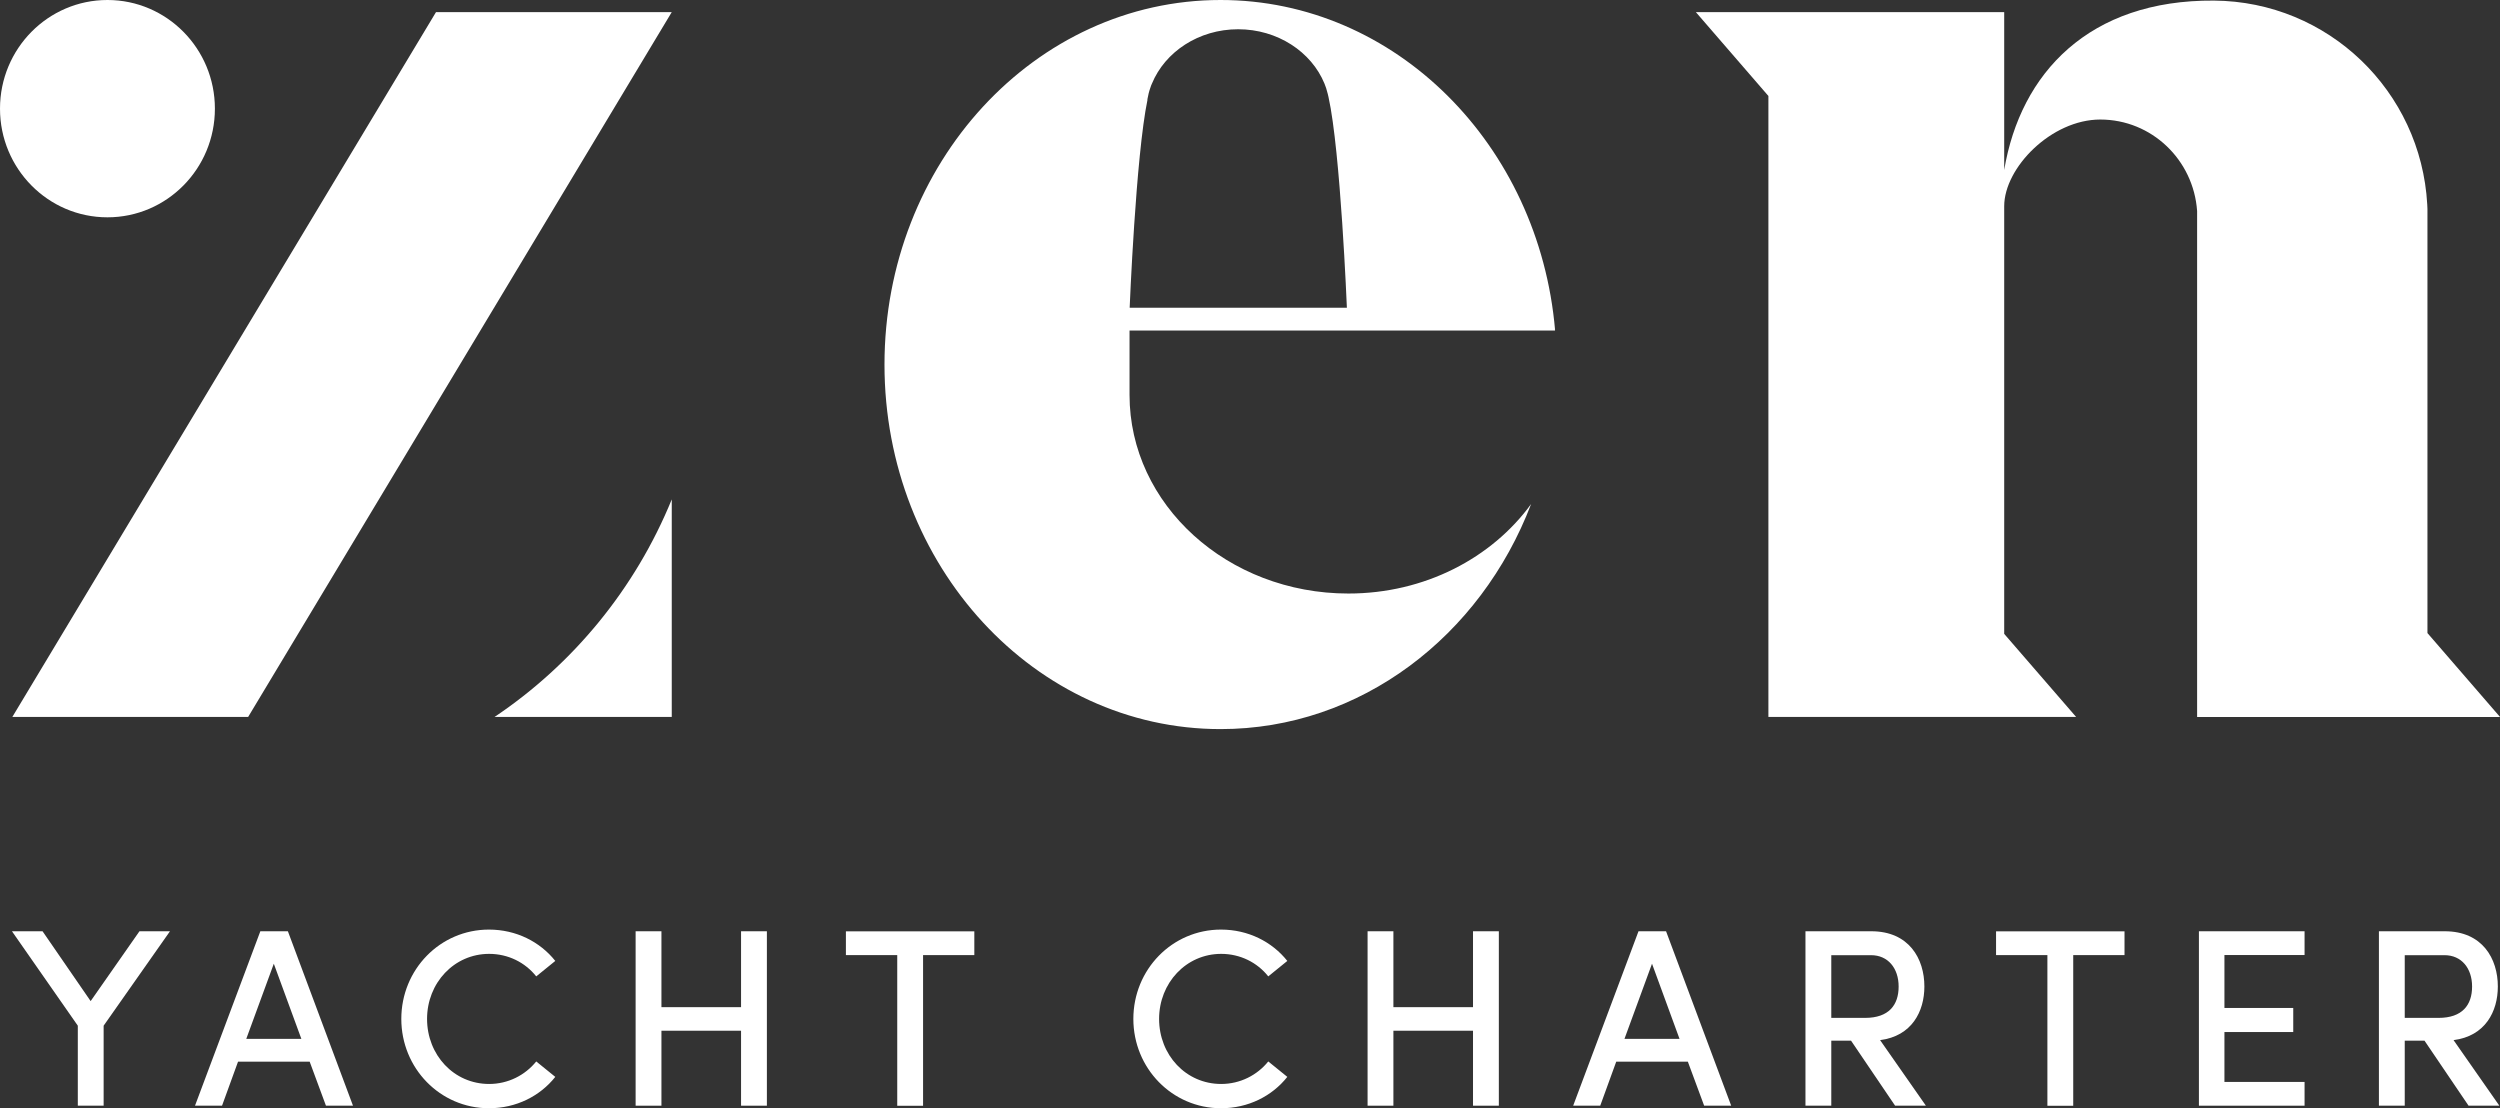 <svg width="97" height="43" viewBox="0 0 97 43" fill="none" xmlns="http://www.w3.org/2000/svg">
<rect x="0" y="0" width="97" height="43" fill="#333333" stroke="none"/>
<g clip-path="url(#clip0_126_1749)">
<path d="M6.595 36.133L4.021 39.797V42.901H3.019V39.797L0.464 36.133H1.651L3.517 38.843L5.411 36.133H6.598H6.595Z" fill="white"/>
<path d="M12.015 41.192H9.236L8.615 42.901H7.566L10.101 36.133H11.17L13.696 42.901H12.647L12.015 41.192ZM11.693 40.309L10.624 37.392L9.555 40.309H11.693Z" fill="white"/>
<path d="M15.571 39.534C15.571 37.618 17.076 36.068 18.971 36.068C20.028 36.068 20.952 36.54 21.545 37.284L20.806 37.884C20.378 37.344 19.718 37.01 18.979 37.01C17.619 37.01 16.57 38.139 16.57 39.534C16.57 40.929 17.608 42.058 18.979 42.058C19.718 42.058 20.378 41.715 20.806 41.184L21.545 41.783C20.952 42.53 20.028 43 18.971 43C17.076 43 15.571 41.447 15.571 39.534Z" fill="white"/>
<path d="M29.755 36.133V42.901H28.753V39.992H25.664V42.901H24.662V36.133H25.664V39.078H28.753V36.133H29.755Z" fill="white"/>
<path d="M37.807 37.058H35.815V42.904H34.813V37.058H32.821V36.136H37.804V37.058H37.807Z" fill="white"/>
<path d="M43.974 39.534C43.974 37.618 45.48 36.068 47.374 36.068C48.431 36.068 49.355 36.54 49.948 37.284L49.209 37.884C48.781 37.344 48.121 37.01 47.382 37.01C46.022 37.01 44.973 38.139 44.973 39.534C44.973 40.929 46.011 42.058 47.382 42.058C48.121 42.058 48.781 41.715 49.209 41.184L49.948 41.783C49.355 42.53 48.431 43 47.374 43C45.48 43 43.974 41.447 43.974 39.534Z" fill="white"/>
<path d="M58.155 36.133V42.901H57.153V39.992H54.064V42.901H53.062V36.133H54.064V39.078H57.153V36.133H58.155Z" fill="white"/>
<path d="M65.488 41.192H62.71L62.089 42.901H61.039L63.574 36.133H64.643L67.17 42.901H66.121L65.488 41.192ZM65.166 40.309L64.098 37.392L63.029 40.309H65.166Z" fill="white"/>
<path d="M71.82 40.377H71.054V42.901H70.052V36.133H72.607C74.073 36.133 74.666 37.202 74.666 38.275C74.666 39.248 74.179 40.199 72.948 40.357L74.725 42.901H73.53L71.82 40.377ZM71.054 39.494H72.366C73.289 39.494 73.667 38.993 73.667 38.278C73.667 37.562 73.25 37.061 72.598 37.061H71.054V39.497V39.494Z" fill="white"/>
<path d="M82.433 37.058H80.441V42.904H79.439V37.058H77.447V36.136H82.431V37.058H82.433Z" fill="white"/>
<path d="M89.417 41.979V42.901H85.318V36.133H89.417V37.055H86.308V39.109H88.978V40.043H86.308V41.979H89.417Z" fill="white"/>
<path d="M94.07 40.377H93.304V42.901H92.302V36.133H94.857C96.323 36.133 96.916 37.202 96.916 38.275C96.916 39.248 96.429 40.199 95.198 40.357L96.975 42.901H95.78L94.07 40.377ZM93.304 39.494H94.616C95.539 39.494 95.917 38.993 95.917 38.278C95.917 37.562 95.5 37.061 94.848 37.061H93.304V39.497V39.494Z" fill="white"/>
<path d="M97 27.817L94.185 24.563V8.409C94.185 8.409 94.188 8.208 94.185 8.107L94.177 7.931C93.931 3.526 90.327 0.057 85.906 0.023C81.062 -0.014 78.393 2.83 77.763 6.596V0.47H65.799L68.614 3.724V27.817H80.553L77.763 24.594V8.002C77.763 6.505 79.594 4.638 81.49 4.638C83.486 4.638 85.111 6.205 85.248 8.189V27.82H97V27.817Z" fill="white"/>
<path d="M60.337 12.823L60.318 12.764C60.323 12.778 60.332 12.792 60.337 12.809C59.719 5.625 54.145 0 47.357 0C40.158 0 34.318 6.332 34.318 14.145C34.318 21.957 40.155 28.289 47.357 28.289C52.791 28.289 57.45 24.682 59.408 19.555C57.889 21.646 55.284 23.029 52.318 23.029C47.628 23.029 43.826 19.577 43.826 15.322V12.826H60.337V12.823ZM44.517 3.865C44.545 3.701 44.584 3.54 44.64 3.387C44.657 3.333 44.676 3.282 44.696 3.243C45.203 2.012 46.509 1.135 48.04 1.135C49.57 1.135 50.883 2.012 51.389 3.243C51.434 3.342 51.476 3.48 51.518 3.647C51.529 3.687 51.537 3.726 51.546 3.766C52.013 5.868 52.259 11.941 52.259 11.941H43.831C43.831 11.941 44.069 6.055 44.523 3.868L44.517 3.865Z" fill="white"/>
<path d="M9.628 27.817H0.479L16.917 0.47H26.064L9.628 27.817Z" fill="white"/>
<path d="M19.189 27.817H26.064V19.377C24.651 22.837 22.239 25.771 19.189 27.817Z" fill="white"/>
<path d="M4.169 8.432C6.472 8.432 8.338 6.544 8.338 4.216C8.338 1.888 6.472 0 4.169 0C1.867 0 0 1.888 0 4.216C0 6.544 1.867 8.432 4.169 8.432Z" fill="white"/>
</g>
<defs>
<clipPath id="clip0_126_1749">
<rect width="97" height="43" fill="white"/>
</clipPath>
</defs>
</svg>
